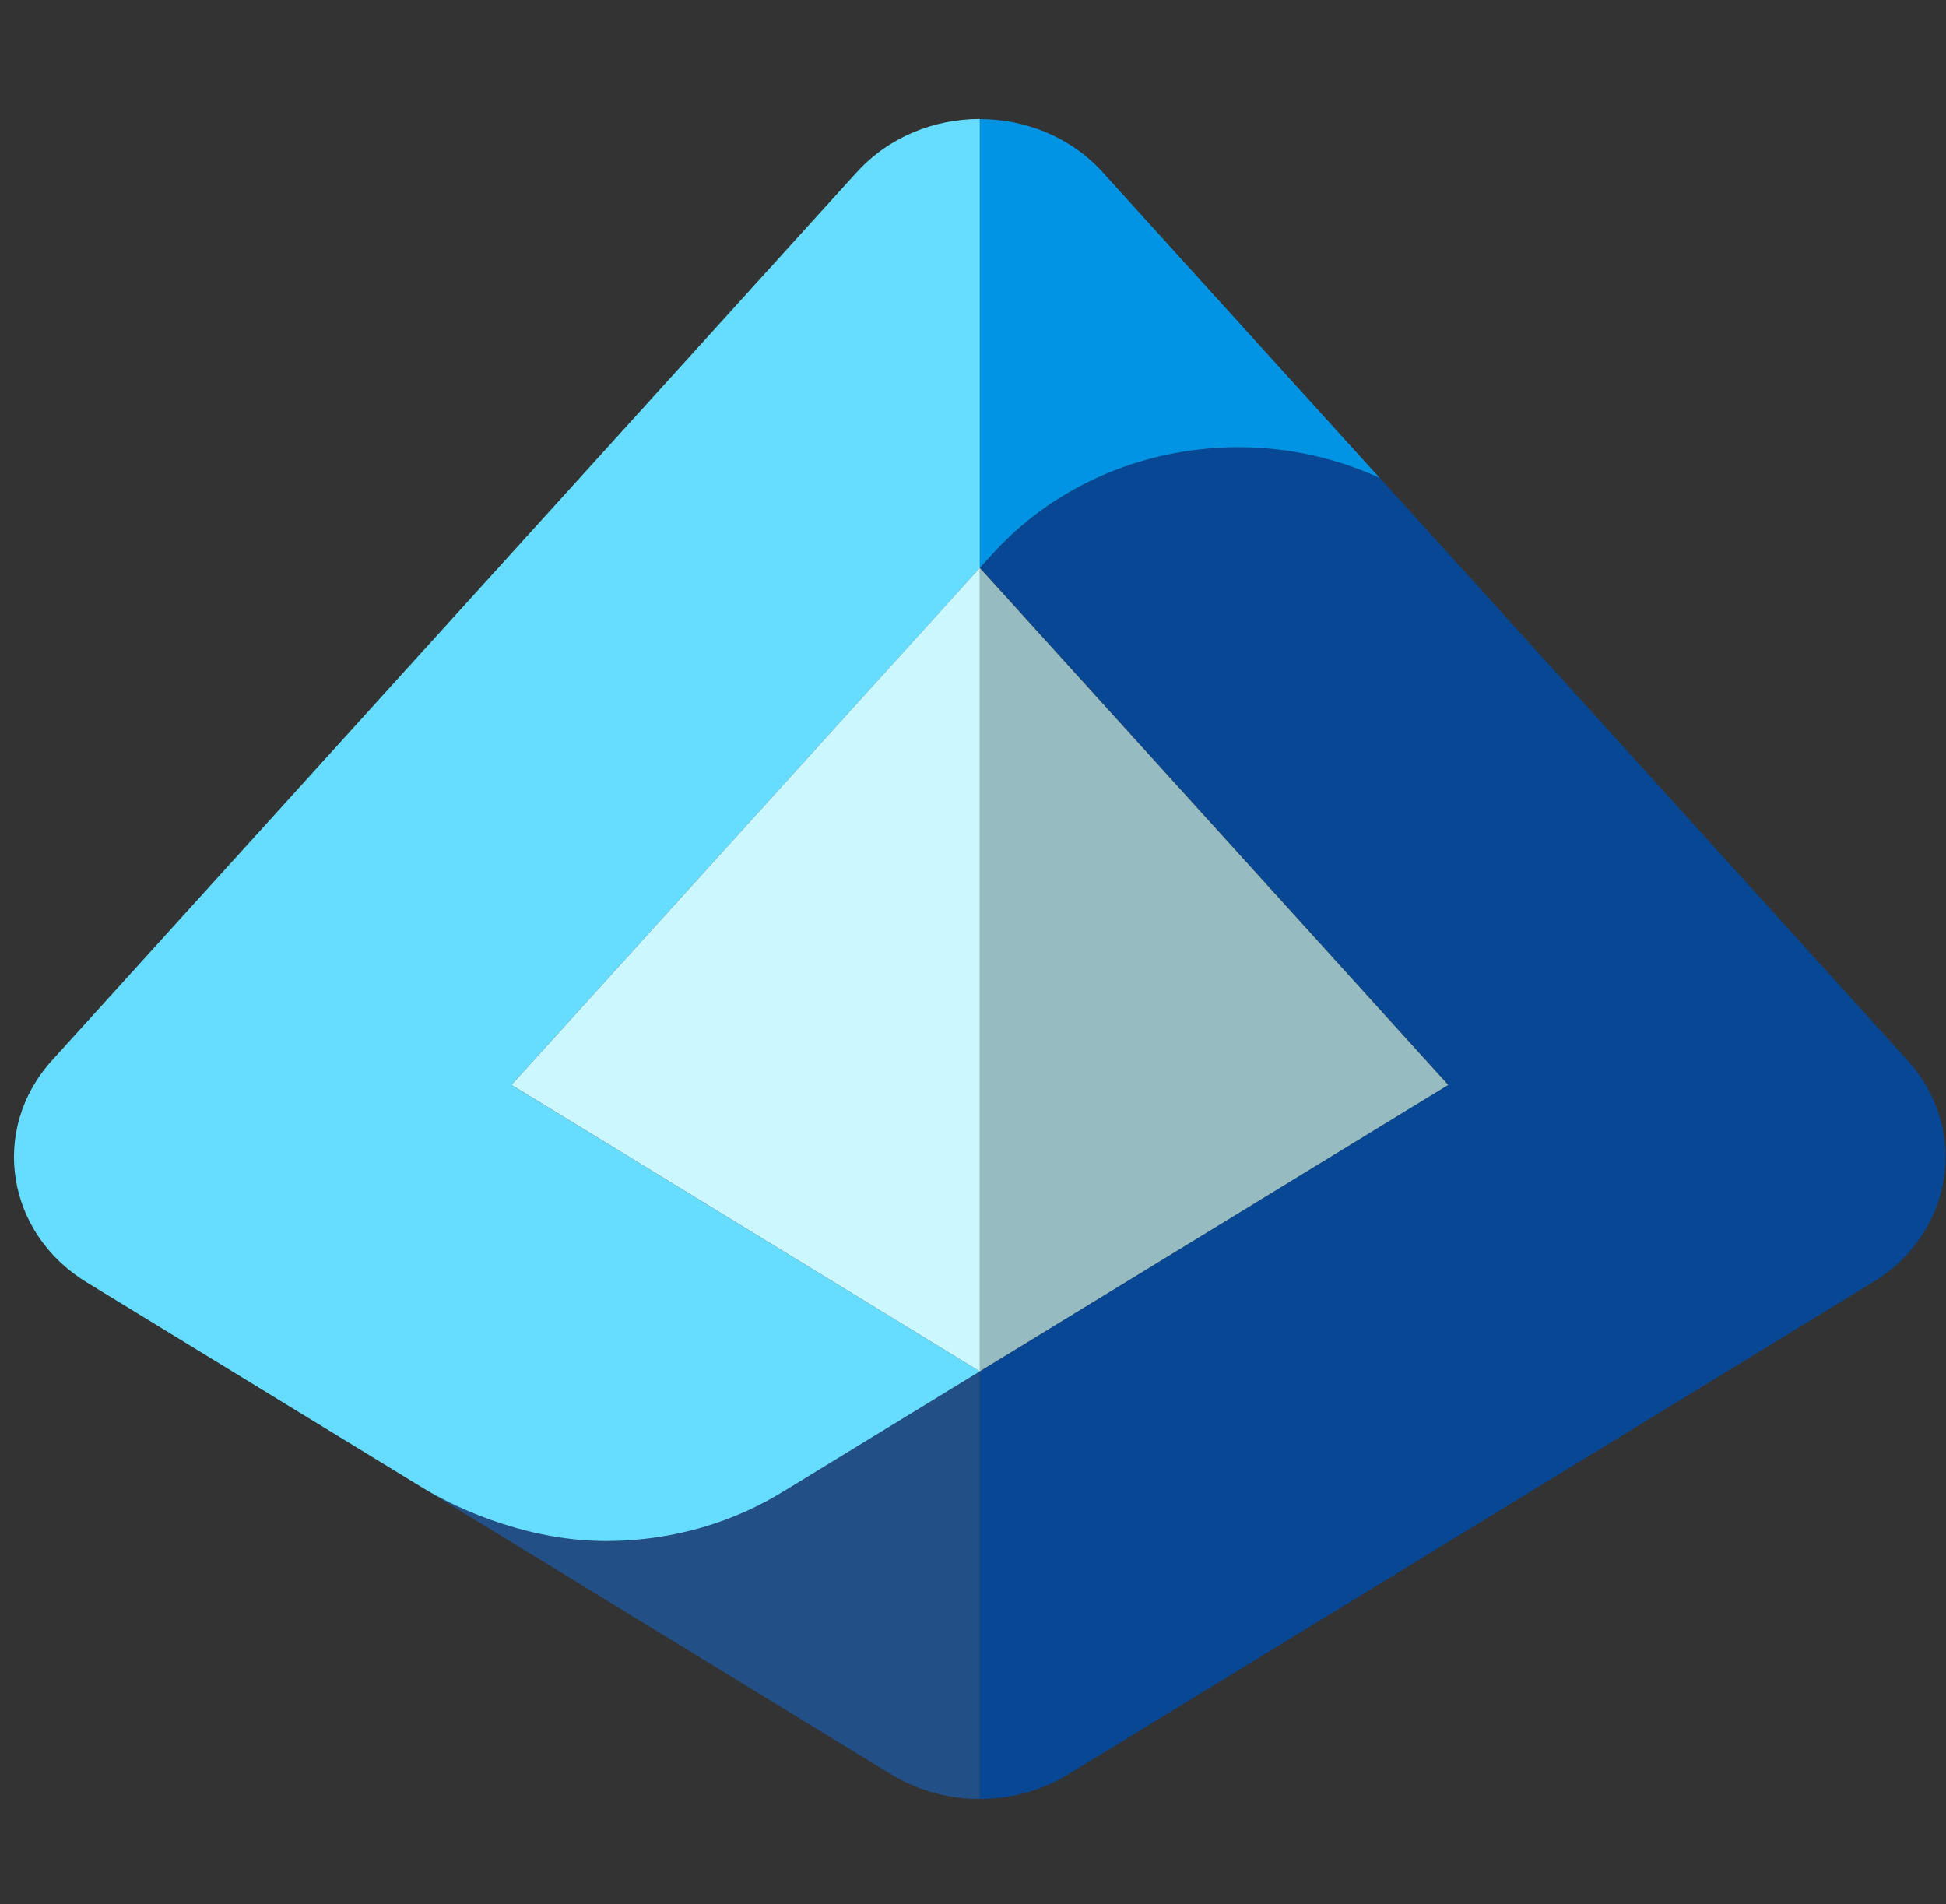 <svg width="139" height="136" xmlns="http://www.w3.org/2000/svg" xmlns:xlink="http://www.w3.org/1999/xlink" xml:space="preserve" overflow="hidden"><rect width="100%" height="100%" fill="#333333" stroke="none"/><g transform="translate(-1398 -4720)"><g><g><g><g><path d="M28.515 105.24C31.425 107.055 36.263 109.073 41.377 109.073 46.035 109.073 50.362 107.722 53.947 105.42 53.947 105.42 53.955 105.42 53.962 105.413L67.5 96.953 67.5 127.5C65.355 127.5 63.195 126.915 61.32 125.745L28.515 105.24Z" fill="#225086" fill-rule="nonzero" fill-opacity="1" transform="matrix(1.022 0 0 1 1399 4721)"/><path d="M58.898 11.303 2.647 74.752C-1.695 79.657-0.562 87.067 5.07 90.585 5.07 90.585 25.89 103.597 28.515 105.24 31.425 107.055 36.263 109.073 41.377 109.073 46.035 109.073 50.362 107.722 53.947 105.42 53.947 105.42 53.955 105.42 53.962 105.413L67.5 96.953 34.77 76.493 67.507 39.562 67.507 7.5C67.507 7.5 67.507 7.5 67.507 7.5 64.328 7.5 61.155 8.768 58.905 11.303Z" fill="#66DDFF" fill-rule="nonzero" fill-opacity="1" transform="matrix(1.022 0 0 1 1399 4721)"/><path d="M34.77 76.493 35.16 76.733 67.5 96.953 67.507 96.953 67.507 39.57 67.5 39.562 34.77 76.493Z" fill="#CBF8FF" fill-rule="nonzero" fill-opacity="1" transform="matrix(1.022 0 0 1 1399 4721)"/><path d="M129.93 90.585C135.562 87.067 136.695 79.657 132.352 74.752L95.445 33.12C92.468 31.733 89.13 30.938 85.597 30.938 78.66 30.938 72.457 33.93 68.332 38.633L67.515 39.555C67.515 39.555 100.245 76.485 100.245 76.485 100.245 76.485 100.245 76.485 100.245 76.485L67.507 96.945 67.507 127.493C69.66 127.493 71.805 126.907 73.68 125.737L129.93 90.578Z" fill="#074793" fill-rule="nonzero" fill-opacity="1" transform="matrix(1.022 0 0 1 1399 4721)"/><path d="M67.507 7.5 67.507 39.562C67.507 39.562 68.325 38.64 68.325 38.64 72.45 33.938 78.653 30.945 85.59 30.945 89.13 30.945 92.46 31.747 95.438 33.127L76.095 11.31C73.853 8.775 70.672 7.508 67.5 7.508Z" fill="#0294E4" fill-rule="nonzero" fill-opacity="1" transform="matrix(1.022 0 0 1 1399 4721)"/><path d="M100.237 76.493 100.237 76.493 67.507 39.57 67.507 96.945 100.237 76.493Z" fill="#96BCC2" fill-rule="nonzero" fill-opacity="1" transform="matrix(1.022 0 0 1 1399 4721)"/></g></g></g></g></g></svg>